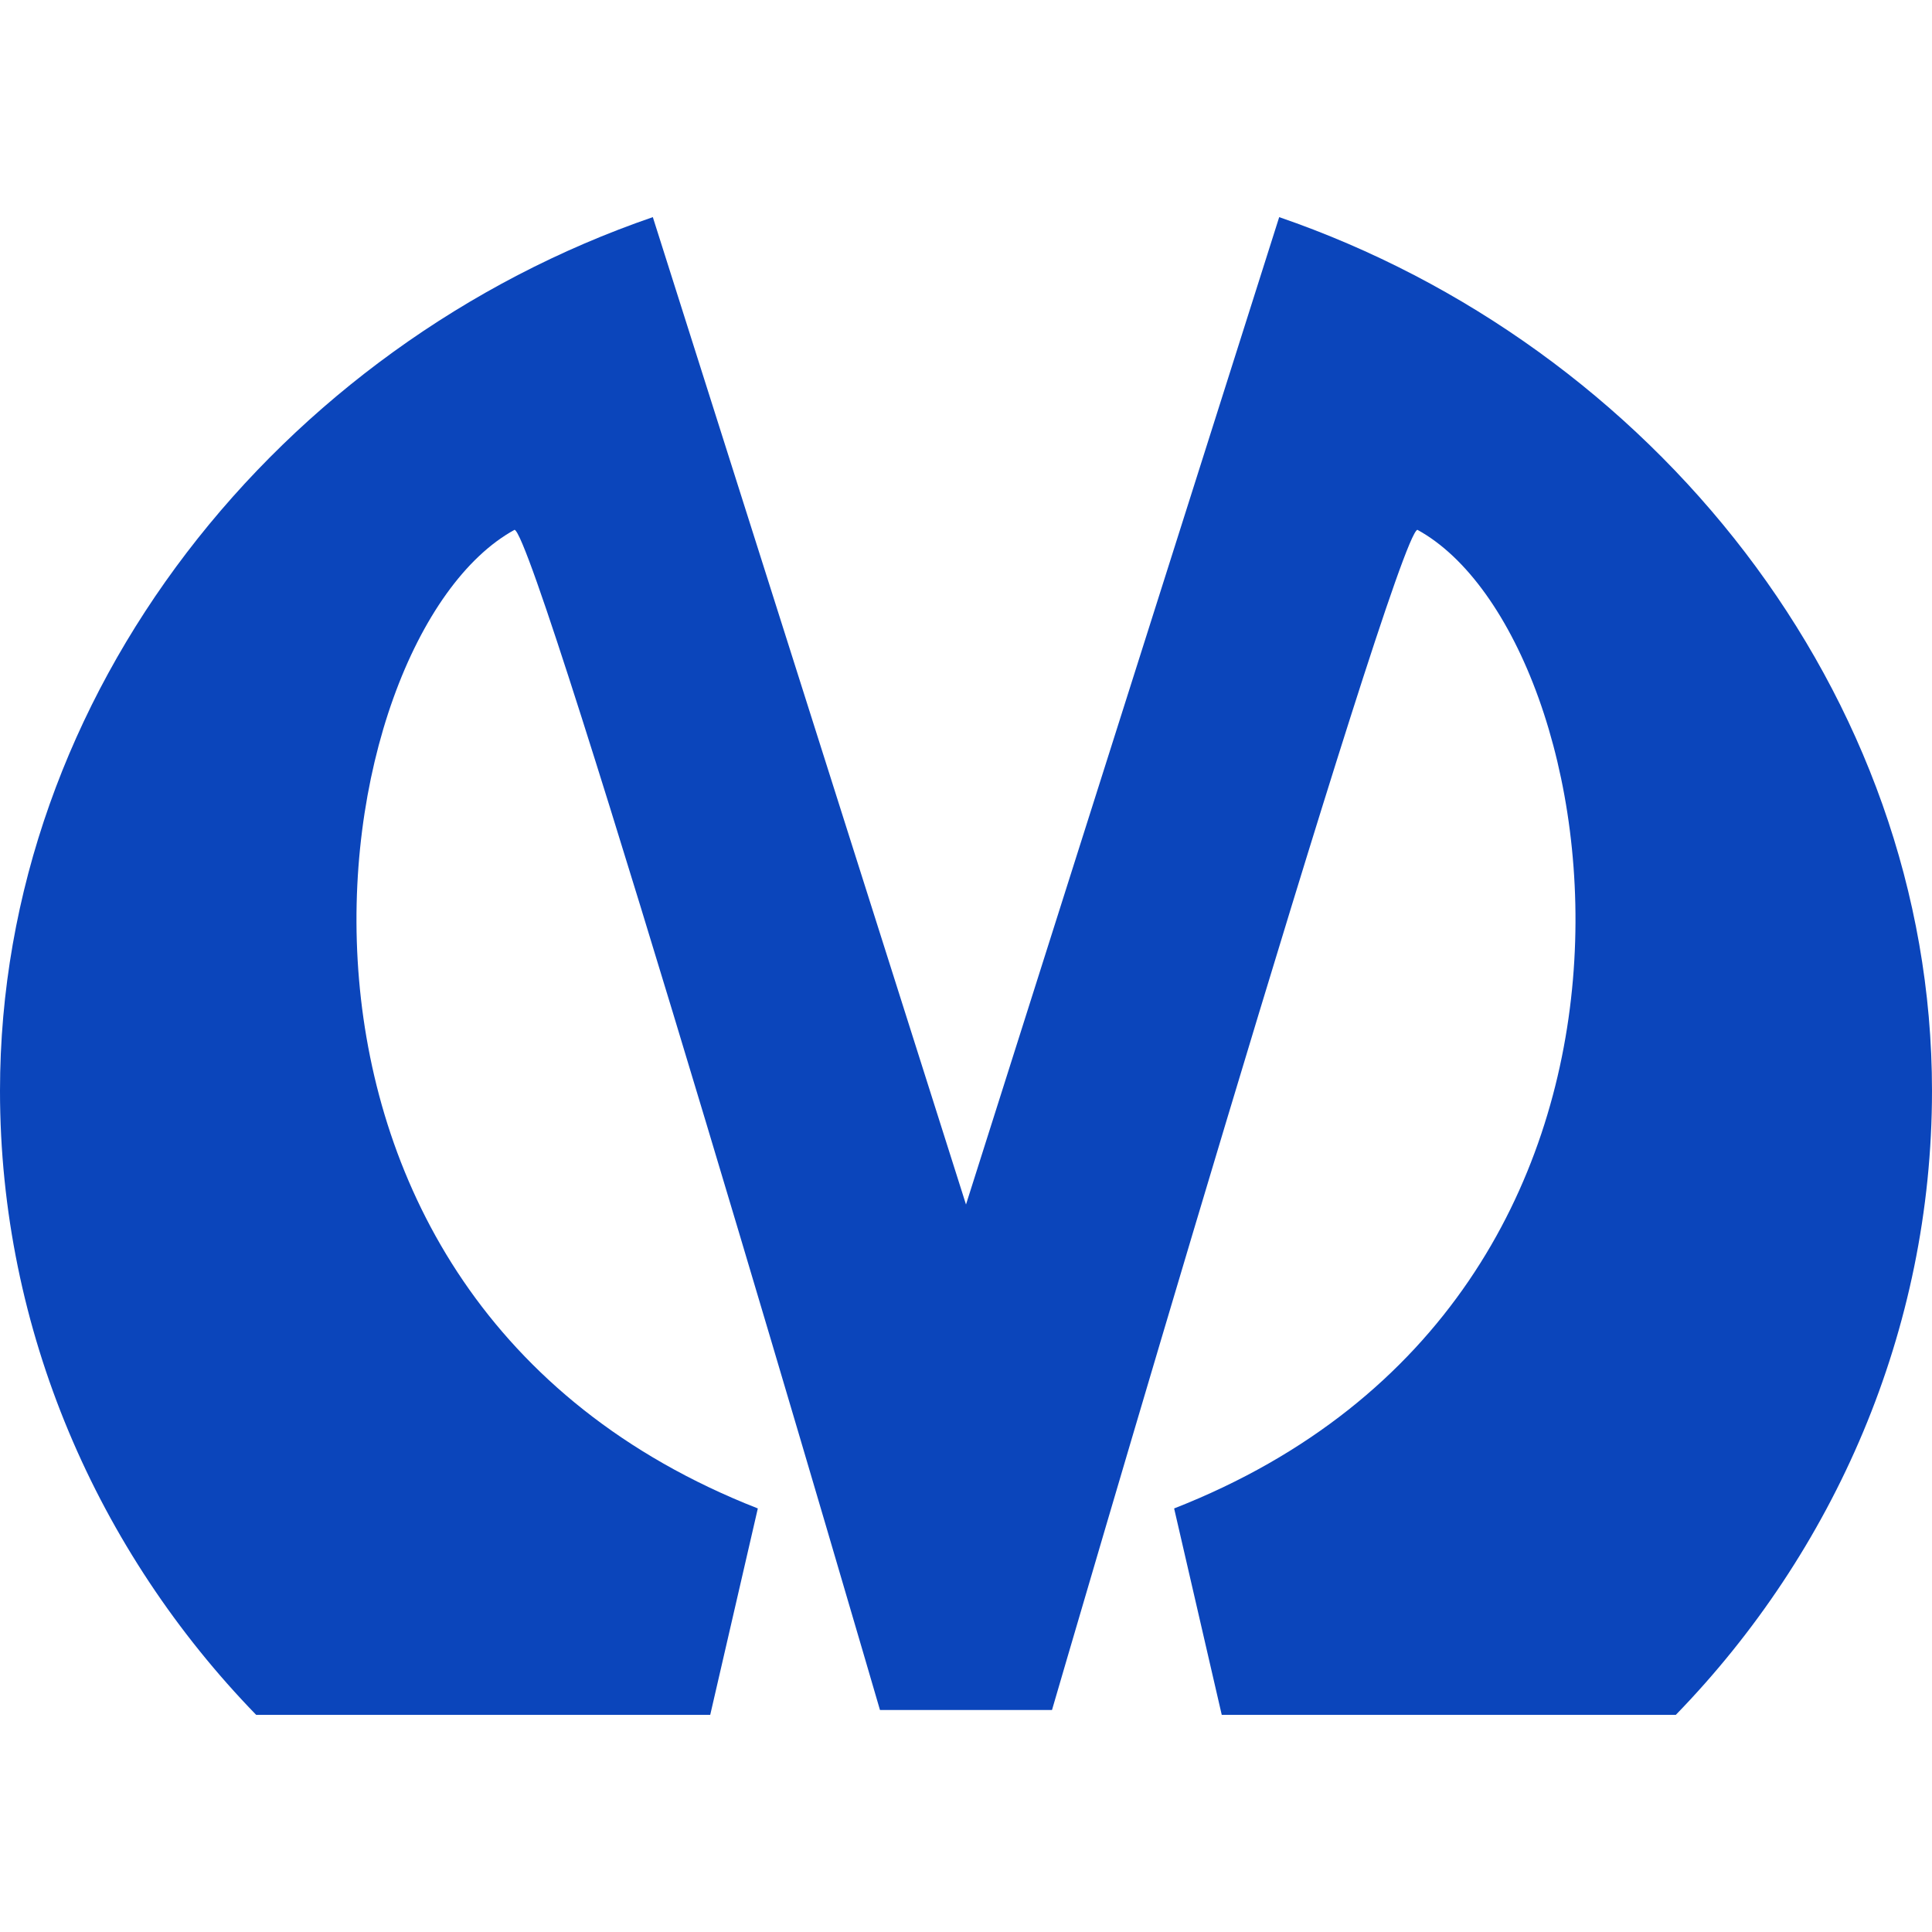 <?xml version="1.0" encoding="UTF-8"?> <!-- icon666.com - MILLIONS vector ICONS FREE --> <svg xmlns="http://www.w3.org/2000/svg" xmlns:xlink="http://www.w3.org/1999/xlink" id="Capa_1" x="0px" y="0px" viewBox="0 0 94.69 94.691" style="enable-background:new 0 0 94.69 94.691;" xml:space="preserve"> <g> <path d="M62.695,10.642l-15.35,48.393L31.996,10.642C13.737,16.918,0,33.943,0,53.461c0,11.756,4.796,22.597,12.555,30.587h22.254 l2.333-10.117C10.556,63.514,15.583,31.235,25.221,25.966C26.365,26.31,43.129,83.81,43.129,83.81c0.229,0,0.973,0,1.882,0 c0.192,0,0.915,0,1.816,0c0.326,0,0.678,0,1.035,0c0.612,0,1.247,0,1.815,0c0.91,0,1.653,0,1.883,0c0,0,16.765-57.5,17.908-57.844 c9.639,5.269,14.664,37.548-11.922,47.965l2.334,10.117h22.254c7.76-7.99,12.556-18.831,12.556-30.587 C94.69,33.943,80.953,16.918,62.695,10.642z" fill="#000000" style="fill: rgb(11, 69, 187);"></path> </g> </svg> 
